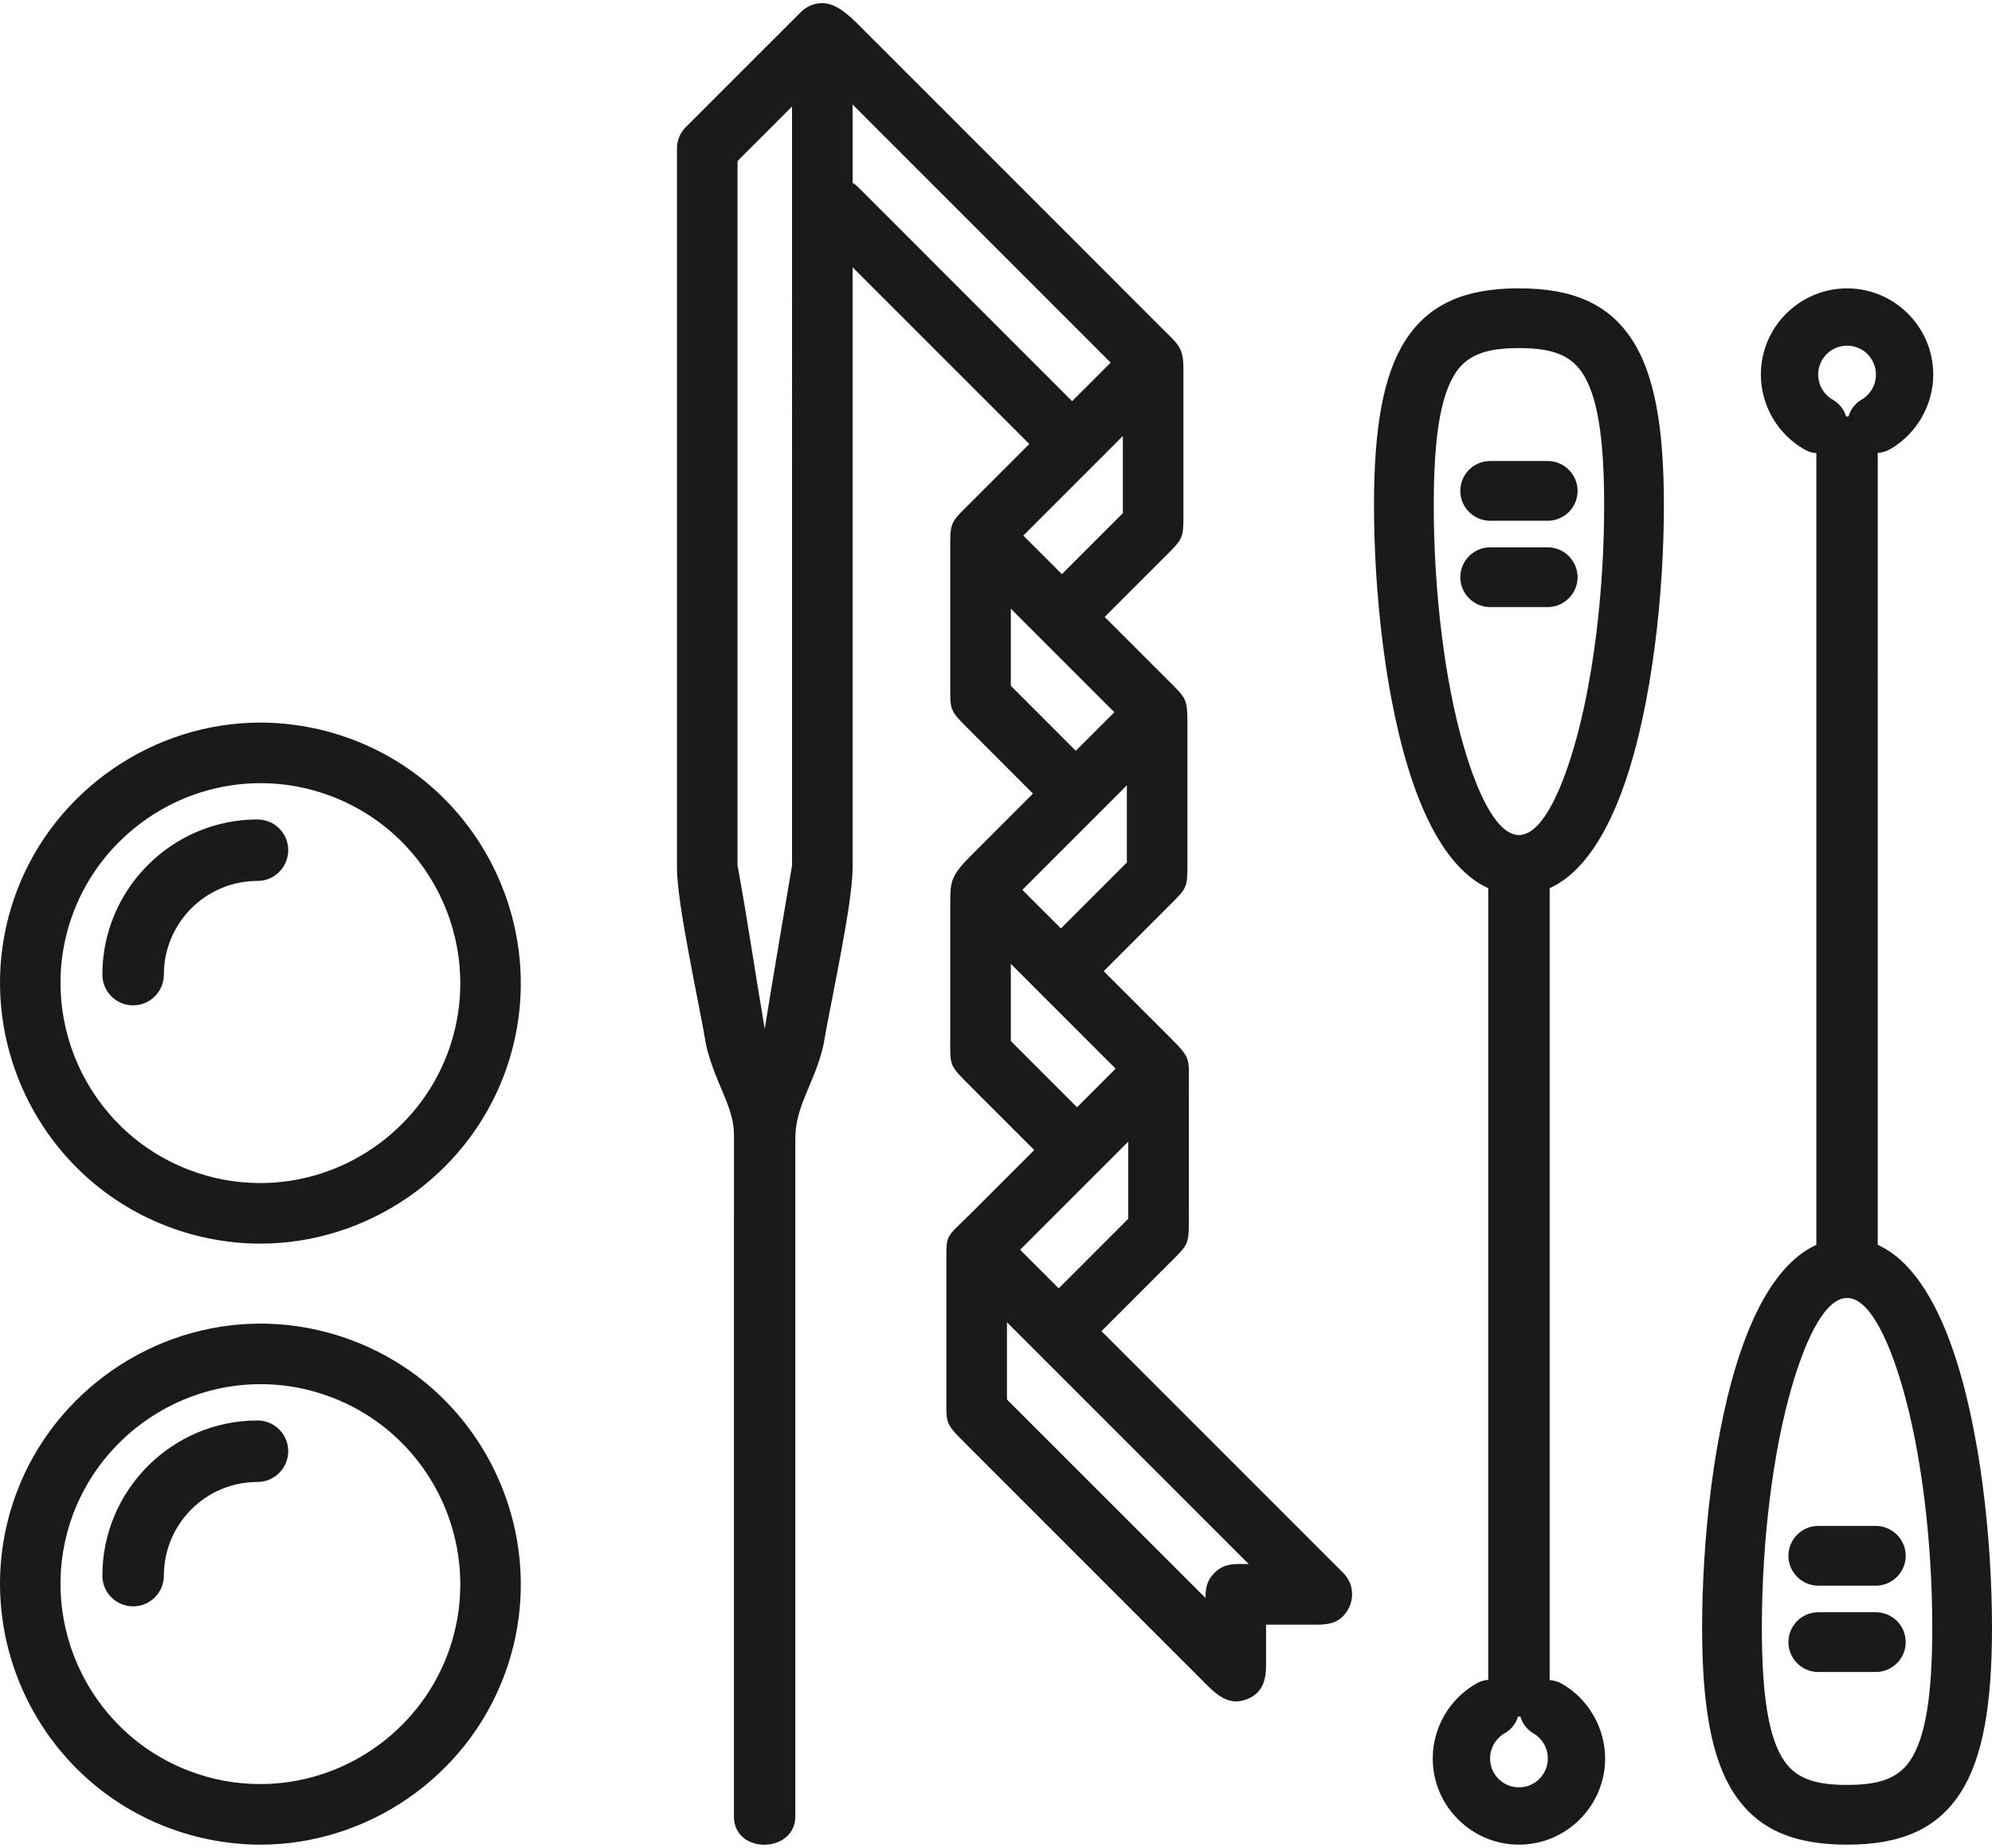 <svg xmlns="http://www.w3.org/2000/svg" xml:space="preserve" width="69" height="64" version="1.0" style="shape-rendering:geometricPrecision;text-rendering:geometricPrecision;image-rendering:optimizeQuality;fill-rule:evenodd;clip-rule:evenodd" viewBox="0 0 69000 63783"><path d="M24461 36098c-244-1467-1012-4883-1012-6151V5008l1-11v-12l1-4v-13l1-8v-6l1-6v-7l1-6v-8l3-17 1-9v-3l1-10 1-3 1-10 1-2 1-11 1-2c37-219 142-417 292-567l3960-3959c227-234 521-352 835-331 435 28 864 424 1173 733l10910 10910c382 381 358 726 358 1207v5013c0 610-53 717-474 1139l-2253 2254 2158 2157c666 666 708 656 708 1542v4905c0 720-22 787-512 1277l-2387 2388 2070 2069c993 992 877 837 877 2011v4204c0 1261 63 1093-803 1960l-2222 2223 8375 8375c295 295 381 726 240 1108-9 24-19 48-30 73l-1 1-5 11-5 11-1 1-5 10-1 1c-246 481-633 574-1073 574h-1793v1386c0 542-120 988-673 1201-543 208-943-64-1360-480l-8357-8358c-743-742-683-695-683-1650v-4703c0-968-35-754 935-1725l2108-2109-2210-2210c-752-753-700-685-700-1679v-4585c0-873 14-1020 796-1801l2070-2070-2301-2303c-570-571-565-607-565-1362v-5075c0-653 101-730 563-1192l2176-2176-6121-6121v20798c0 1271-767 4684-1012 6152-314 1345-971 2074-971 3222v23470c0 1310-2127 1330-2127 19V39183c0-966-649-1755-962-3085m38455 6908c-1142 518-1991 1869-2600 3629-962 2777-1357 6627-1357 9632 0 2679 319 4515 1087 5709 819 1275 2084 1804 3934 1804 1849 0 3114-529 3933-1804 768-1194 1087-3030 1087-5709 0-3005-395-6855-1357-9632-609-1760-1458-3111-2600-3629V15578c148-9 296-52 433-131l6-4c455-264 826-646 1083-1093 257-448 400-960 400-1486 0-822-335-1568-875-2108-541-542-1287-877-2110-877-822 0-1569 336-2110 876-541 539-876 1286-876 2109 0 535 145 1052 407 1502 261 448 639 829 1104 1093l8 4c127 73 265 113 403 124zm1114-28692c-28-1-56-2-84-1-71-235-229-444-458-575-156-88-284-218-373-370-87-150-136-324-136-504 0-277 112-527 292-707 181-182 431-293 709-293 277 0 527 111 707 291 180 183 293 434 293 709 0 180-47 353-132 501-88 149-212 278-363 366l-27 15c-216 136-363 342-428 568m946 38427h-1993c-286 0-545 116-732 304-187 189-303 448-303 731s116 542 304 730c189 189 448 305 731 305h1993c283 0 542-116 729-303 190-190 306-449 306-732s-116-542-303-730c-190-188-449-305-732-305m0 2990h-1993c-284 0-542 116-730 303-189 187-305 446-305 732 0 285 116 544 303 731 187 188 446 304 732 304h1993c283 0 542-117 730-304 189-187 305-446 305-731 0-286-116-545-303-732-188-187-446-303-732-303m-996 5980c-1006 0-1737-175-2186-844-514-767-766-2170-766-4600 0-2996 381-6095 1038-8349 537-1840 1205-3072 1914-3072s1377 1232 1913 3072c658 2255 1038 5353 1038 8349 0 2431-252 3833-766 4600-449 669-1180 844-2185 844M9017 42964c-541 0-1085-51-1628-151-543-101-1073-249-1586-445-2321-886-4068-2636-5011-4745-943-2108-1085-4576-200-6897 662-1736 1841-3188 3318-4205 1478-1019 3254-1603 5110-1603 543 0 1088 51 1632 152 542 100 1072 249 1584 444 2322 887 4068 2636 5012 4745s1085 4576 199 6898c-662 1736-1841 3188-3318 4205-1478 1018-3255 1602-5112 1602m-4406-8253c-294 0-561-119-753-312-193-192-312-459-312-753 0-1478 603-2821 1575-3795l3-3c974-972 2317-1575 3795-1575 294 0 561 119 753 312 193 192 312 459 312 753 0 292-120 558-313 752-191 194-458 313-752 313-895 0-1706 363-2291 948-588 590-952 1401-952 2295 0 294-119 561-312 753-192 193-459 312-753 312m4409-7695c-1427 0-2790 447-3922 1227-1134 781-2039 1896-2548 3229-680 1784-571 3679 153 5297 724 1617 2065 2960 3848 3641 402 153 809 268 1216 343 405 75 823 113 1250 113 1428 0 2792-447 3924-1227 1134-781 2039-1896 2548-3230 680-1784 572-3679-152-5297-724-1616-2065-2959-3849-3640-402-153-809-268-1216-343-405-75-823-113-1252-113m-409 36755c-406-20-815-67-1222-142-543-101-1073-250-1586-445-2321-886-4068-2637-5011-4745-943-2109-1085-4576-200-6898 662-1735 1841-3188 3318-4205 1478-1018 3254-1602 5110-1602 543 0 1088 51 1632 151 542 101 1072 249 1584 445 2322 886 4068 2636 5012 4745 944 2108 1085 4576 199 6898-662 1736-1841 3187-3318 4205-1478 1018-3255 1602-5112 1602h-101l-25-1h-26l-25-1h-26l-25-1h-25l-26-1-10-1h-15l-33-2h-18l-26-1-5-1zm-4000-8244c-294 0-561-119-753-312-193-193-312-459-312-753 0-1478 603-2821 1575-3795l3-3c974-973 2317-1575 3795-1575 294 0 561 119 753 312 193 192 312 459 312 753 0 291-120 558-313 751-191 194-458 314-752 314-895 0-1706 363-2291 948-588 590-952 1401-952 2295 0 294-119 560-312 753-192 193-459 312-753 312m4142-7690c-1330 52-2594 491-3655 1222-1134 781-2039 1896-2548 3229-680 1784-571 3679 153 5296 724 1618 2065 2961 3848 3642 402 153 809 268 1216 343 405 75 823 113 1250 113 1428 0 2792-448 3924-1227 1134-781 2039-1897 2548-3230 680-1784 572-3679-152-5297-724-1617-2065-2959-3849-3640-402-153-809-268-1216-343-291-54-589-89-893-104l-18-1h-1l-20-1-20-1h-2l-18-1h-20l-4-1h-16l-20-1h-20l-19-1h-10l-11-1h-40l-19-1h-101l-119 1h-25l-56 2zm42797-17184c-1141-518-1991-1869-2600-3629-961-2777-1357-6627-1357-9632 0-2679 319-4515 1087-5710 819-1274 2084-1804 3934-1804 1849 0 3115 530 3934 1804 768 1195 1087 3031 1087 5710 0 3005-396 6855-1357 9632-609 1760-1459 3111-2600 3629v27428c148 9 296 51 433 131l5 4c456 264 826 645 1083 1093s400 960 400 1486c0 822-335 1568-875 2108-540 542-1287 877-2110 877-822 0-1568-336-2109-876-542-540-877-1286-877-2109 0-535 146-1053 408-1502 261-448 638-829 1104-1093l7-4c128-73 265-113 403-125zm1114 28692c-28 1-55 1-83 1-71 235-229 444-458 574-157 89-284 218-373 371-88 150-136 324-136 504 0 277 111 527 291 707 182 181 432 293 709 293s527-112 707-291c181-183 293-434 293-709 0-181-47-353-131-501-89-150-213-278-364-366l-27-15c-216-136-363-342-428-568m946-38428h-1992c-286 0-545-115-732-303-187-189-303-448-303-731 0-284 115-542 303-730 190-190 449-305 732-305h1992c283 0 542 115 730 303 189 190 305 448 305 732 0 283-116 542-303 729-190 189-448 305-732 305m0-2989h-1992c-284 0-543-116-730-303-190-187-305-446-305-732s115-544 303-732c187-187 446-303 732-303h1992c284 0 542 116 730 303 189 188 305 446 305 732s-116 545-303 732-446 303-732 303m-996-5980c-1005 0-1737 175-2186 844-514 767-765 2170-765 4600 0 2996 380 6094 1037 8348 537 1841 1205 3072 1914 3072s1377-1231 1914-3072c657-2254 1037-5352 1037-8348 0-2431-251-3833-766-4600-449-669-1180-844-2185-844M29533 3511v2710c68 42 132 93 191 151l7412 7414 1336-1336zm12224 51725c0-347 48-607 307-866 361-361 742-308 1191-308l-8375-8374v2674zm-2676-15805-3746 3746 1337 1336 2409-2410zm-438-2527-3629-3629v2672l2293 2294zm390-9813-3620 3620 1337 1336 2283-2284zm-433-2533-3586-3585v2670l2249 2252zm-1817-4781 2111-2112v-2672l-3448 3448zM25547 5469v24394c345 1875 619 3780 942 5662 169-1075 825-4949 946-5656V3580z" style="fill:#1a1a1a"/></svg>